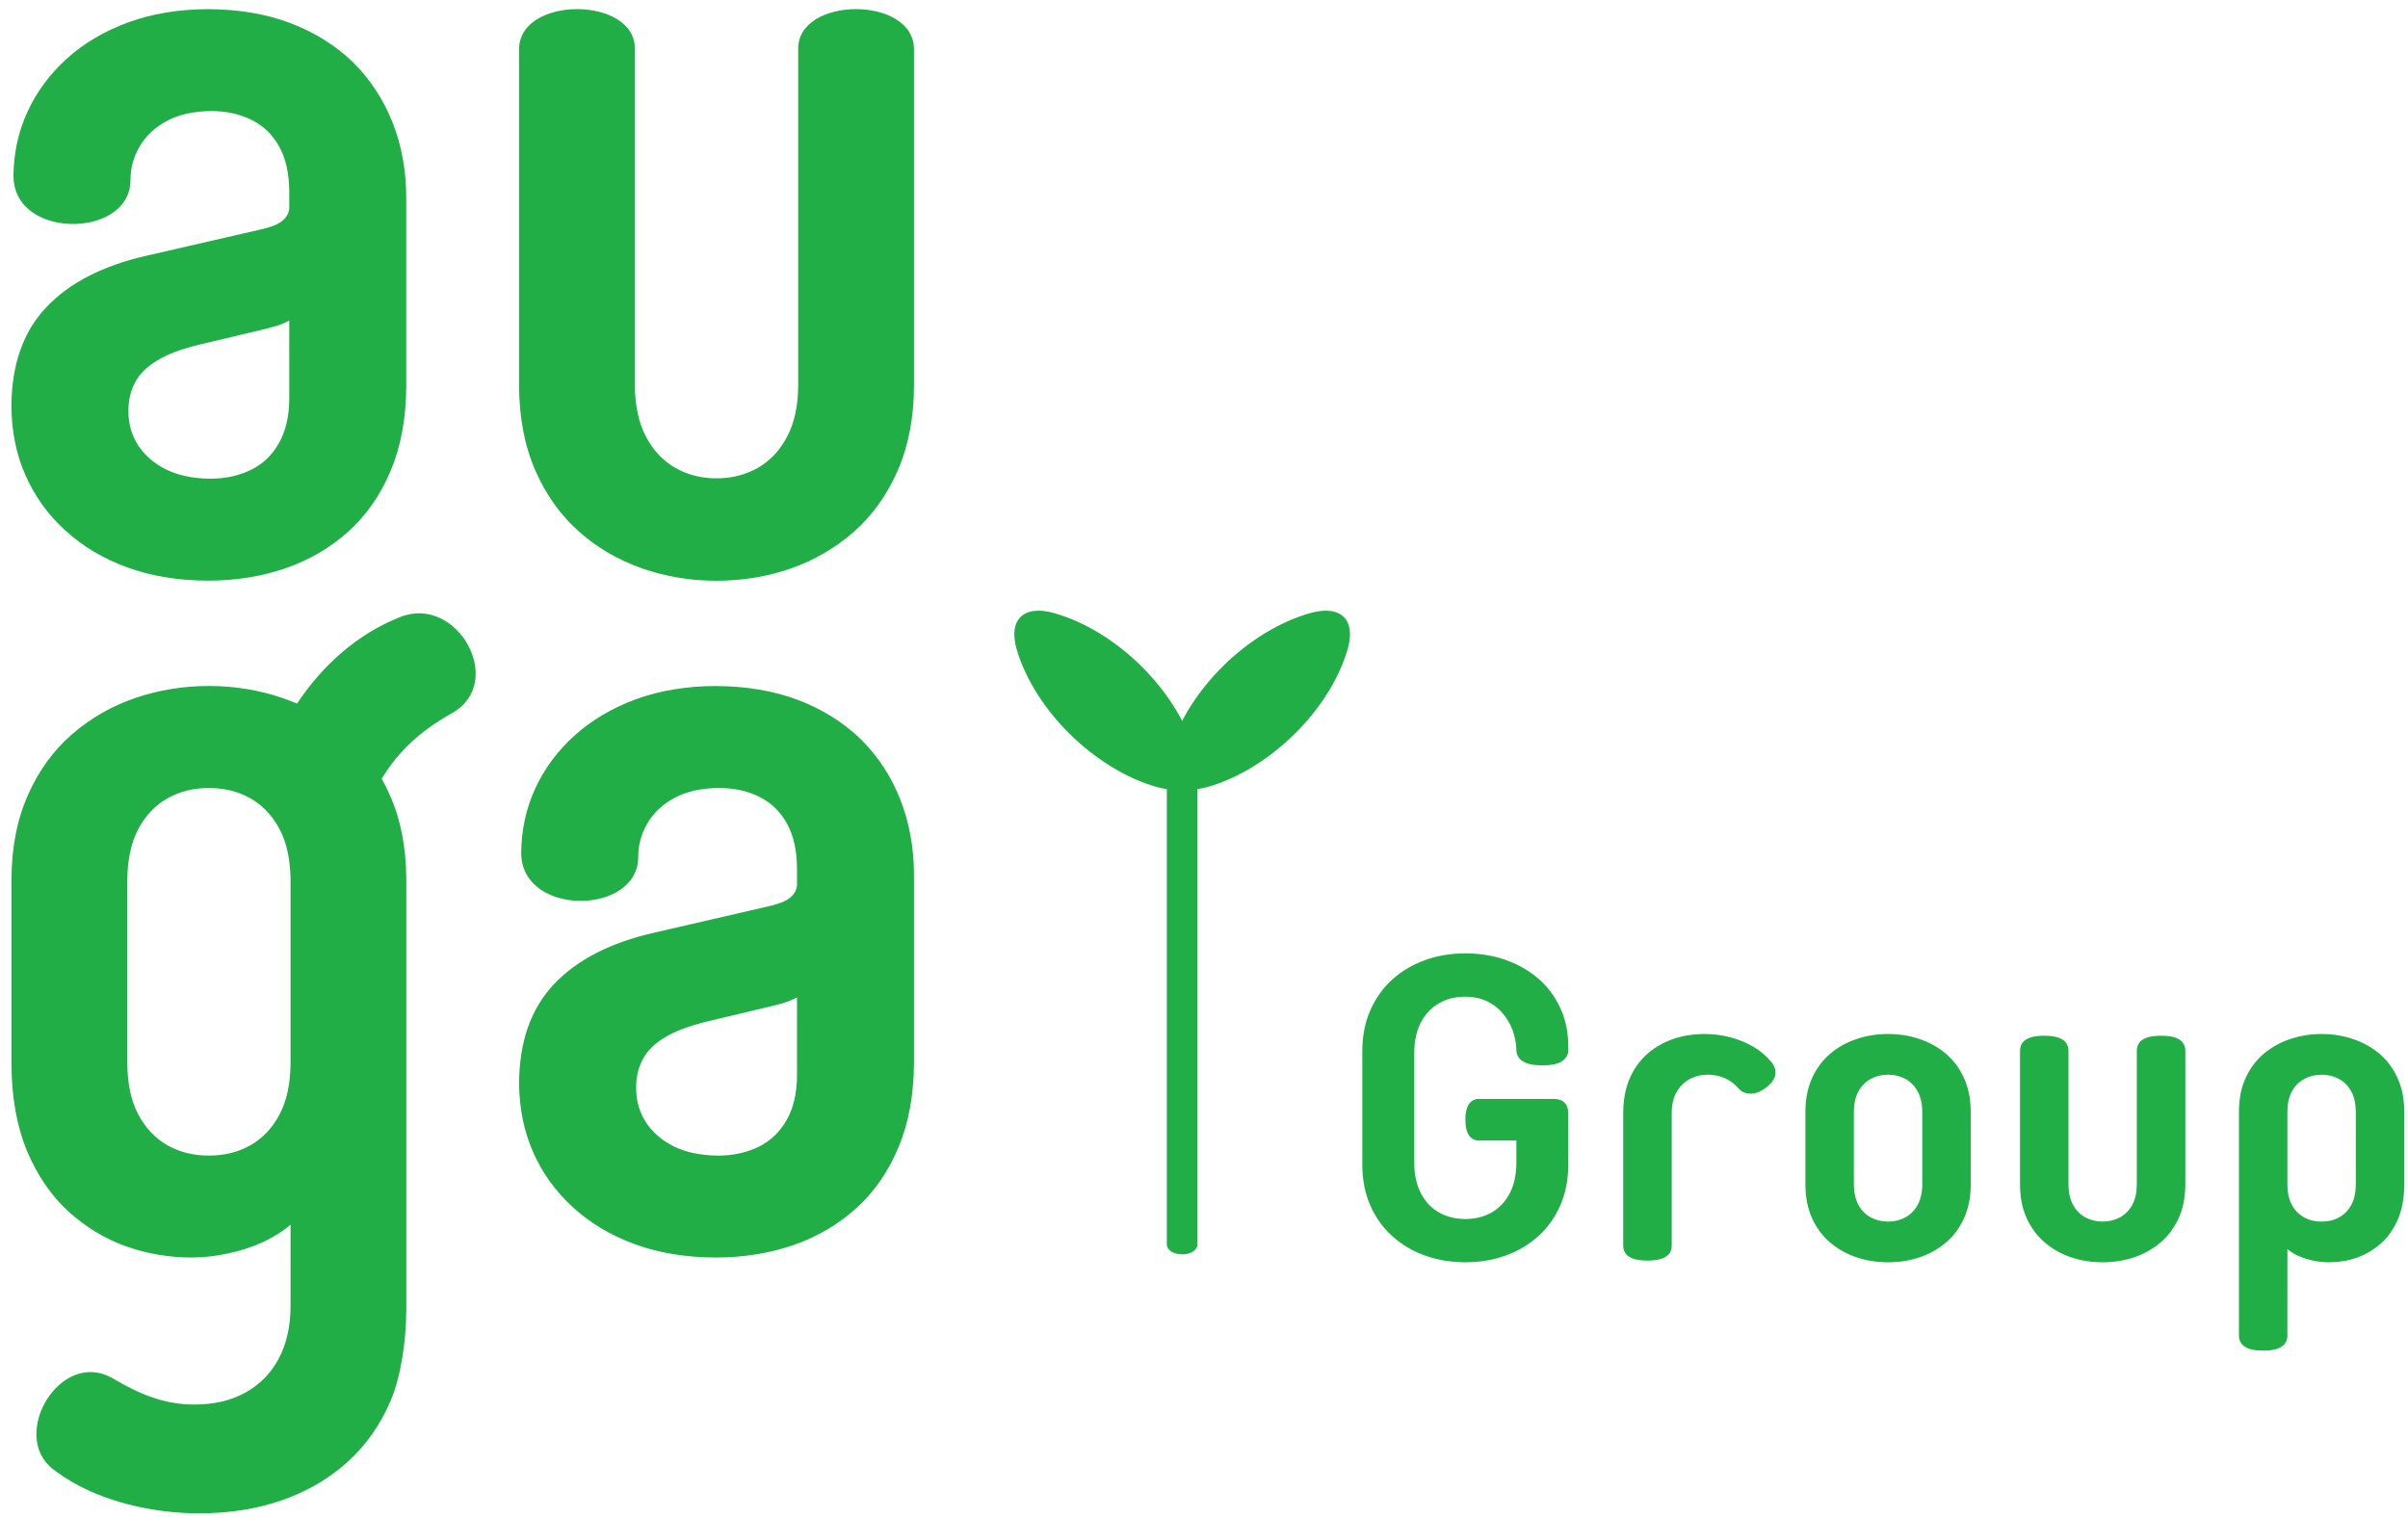 <svg height="251.01" viewBox="0 0 45.721 28.84" width="398.391" xmlns="http://www.w3.org/2000/svg" xmlns:xlink="http://www.w3.org/1999/xlink"><clipPath id="a"><path d="m264.332 180h49.668v81.746h-49.668zm0 0"/></clipPath><clipPath id="b"><path d="m337 231h56.309v22h-56.309zm0 0"/></clipPath><symbol id="c" overflow="visible"/><g transform="translate(-47.882 -36.618)"><g clip-path="url(#a)" transform="matrix(.353 0 0 .353 -45.28 -27.012)"><path d="m284.395 222.188c.941-1.531 2.082-2.566 3.793-3.535 2.922-1.648.285-6.387-2.785-5.176-2.301.902-4.203 2.605-5.566 4.668-.25-.105-.5-.203-.758-.293-1.27-.438-2.598-.656-3.992-.656-1.391 0-2.715.219-3.988.656-1.262.434-2.391 1.086-3.395 1.957-.992.867-1.781 1.953-2.355 3.25-.582 1.309-.883 2.816-.891 4.547v9.957c.008 1.809.297 3.375.844 4.691.559 1.316 1.301 2.395 2.227 3.242.926.84 1.957 1.469 3.109 1.879 1.141.398 2.309.598 3.508.598.656 0 1.316-.074 1.973-.219.668-.141 1.289-.34 1.875-.609.574-.266 1.078-.582 1.492-.941v4.414c-.008 1.098-.223 2.043-.648 2.824-.426.785-1.027 1.391-1.801 1.816-.77.418-1.676.633-2.727.633-.809 0-1.586-.141-2.328-.406-.754-.266-1.344-.586-2.074-1.004-2.801-1.629-5.574 3.043-3.223 4.883.695.531 1.465.977 2.316 1.324.855.352 1.766.613 2.711.793.945.18 1.902.266 2.875.266 1.605 0 3.09-.234 4.445-.707 1.344-.465 2.523-1.156 3.527-2.062.992-.898 1.77-2.004 2.324-3.309.551-1.305.828-3.207.836-4.883v-23.18c-.008-1.73-.305-3.238-.891-4.547-.133-.301-.277-.59-.434-.871m-4.977-30.859c.023.316-.094.57-.336.781-.234.223-.684.395-1.348.535l-5.965 1.371c-2.371.535-4.184 1.461-5.426 2.777-1.25 1.312-1.879 3.098-1.887 5.348.008 1.324.254 2.559.75 3.691s1.207 2.129 2.141 2.977c.914.848 2.031 1.516 3.324 1.992 1.305.477 2.75.715 4.359.723 1.504 0 2.898-.227 4.184-.668 1.289-.445 2.43-1.113 3.402-1.992.965-.875 1.727-1.973 2.27-3.277.543-1.297.824-2.816.832-4.531v-10.129c0-1.477-.25-2.84-.738-4.078-.488-1.23-1.195-2.309-2.109-3.223-.93-.906-2.055-1.613-3.367-2.117-1.32-.508-2.812-.754-4.473-.762-1.582.008-3.008.246-4.293.715-1.285.473-2.383 1.125-3.301 1.953-.918.828-1.621 1.785-2.117 2.859-.496 1.078-.742 2.234-.754 3.453 0 1.566 1.297 2.406 2.711 2.562 1.707.191 3.59-.613 3.59-2.332 0-.641.16-1.242.488-1.805.32-.562.809-1.02 1.445-1.371.648-.355 1.445-.535 2.398-.547.836 0 1.566.164 2.195.48.629.312 1.125.789 1.48 1.43.355.637.535 1.43.543 2.383zm-4.273 14.703c-.898-.008-1.688-.172-2.336-.484-.656-.324-1.16-.754-1.52-1.297-.344-.535-.531-1.145-.531-1.82-.012-.594.109-1.117.355-1.574.234-.461.625-.848 1.184-1.184.551-.344 1.301-.621 2.23-.848l3.508-.836c.48-.117.953-.23 1.383-.48v4.234c-.008.953-.195 1.742-.562 2.383-.363.641-.859 1.117-1.5 1.43-.645.316-1.375.477-2.211.477m27.281 5.496c1.402 0 2.738-.223 4.008-.664 1.27-.449 2.402-1.102 3.395-1.98.992-.883 1.773-1.965 2.348-3.277.574-1.301.883-2.871.883-4.594v-18.102c0-2.91-6.301-2.867-6.234 0v18.102c-.008 1.09-.203 2.008-.594 2.746-.387.75-.918 1.305-1.578 1.688-.656.371-1.402.566-2.227.566s-1.566-.195-2.227-.566c-.656-.383-1.188-.938-1.578-1.688-.387-.738-.582-1.656-.594-2.746v-18.102c.07-2.867-6.234-2.91-6.234 0v18.102c0 1.723.309 3.293.883 4.594.578 1.312 1.355 2.395 2.348 3.277.992.879 2.125 1.531 3.395 1.98 1.273.441 2.605.664 4.008.664m4.332 16.254c.019.312-.094.57-.336.781-.234.219-.684.391-1.352.531l-5.961 1.375c-2.371.535-4.184 1.457-5.43 2.777-1.246 1.312-1.875 3.098-1.887 5.348.012 1.324.254 2.555.75 3.691.496 1.133 1.211 2.125 2.141 2.973.918.848 2.031 1.516 3.328 1.992 1.301.477 2.746.715 4.359.723 1.5 0 2.898-.227 4.18-.664 1.297-.449 2.43-1.117 3.402-1.996.969-.875 1.727-1.973 2.27-3.277.547-1.297.824-2.812.836-4.527v-10.129c0-1.48-.254-2.84-.742-4.082-.484-1.23-1.191-2.309-2.109-3.223-.93-.902-2.051-1.613-3.363-2.117-1.324-.504-2.812-.754-4.473-.762-1.586.008-3.008.246-4.297.715-1.281.477-2.379 1.125-3.297 1.953-.918.828-1.625 1.785-2.121 2.863-.496 1.078-.738 2.23-.75 3.449 0 3.457 6.301 3.375 6.301.23 0-.641.16-1.238.488-1.801.32-.562.805-1.02 1.445-1.375.645-.352 1.441-.531 2.398-.543.832 0 1.566.16 2.195.477.629.316 1.125.793 1.48 1.43.355.641.535 1.43.543 2.383zm-4.277 14.703c-.898-.012-1.688-.172-2.332-.484-.656-.328-1.164-.758-1.52-1.301-.344-.531-.531-1.145-.531-1.82-.016-.594.109-1.117.352-1.574.234-.457.629-.848 1.184-1.184.555-.34 1.305-.617 2.23-.848l3.508-.836c.48-.117.953-.23 1.387-.48v4.234c-.008.953-.195 1.746-.562 2.383-.367.641-.863 1.117-1.5 1.434-.648.312-1.379.477-2.215.477m-31.789-14.82c.012-1.105.203-2.031.594-2.766.387-.734.918-1.285 1.578-1.66.656-.371 1.398-.551 2.223-.551.828 0 1.57.18 2.23.551.656.375 1.184.926 1.574 1.66.391.734.586 1.66.594 2.766v9.84c-.008 1.105-.203 2.031-.594 2.766-.387.734-.918 1.289-1.574 1.66-.66.371-1.402.551-2.23.551-.824 0-1.566-.18-2.223-.551-.66-.371-1.191-.926-1.578-1.66-.391-.734-.582-1.66-.594-2.766zm0 0" fill="#21ae47"/></g><g clip-path="url(#b)" transform="matrix(.353 0 0 .353 -45.28 -27.012)"><path d="m387.016 240.121c.004-.441.086-.812.25-1.105.16-.293.383-.516.66-.66.273-.148.586-.227.93-.227.348 0 .66.078.934.227.273.145.496.367.66.66.164.293.242.664.25 1.105v3.93c-.008.441-.086.809-.25 1.105-.164.293-.387.512-.66.66-.273.152-.586.223-.934.223-.344 0-.656-.07-.93-.223-.277-.148-.5-.367-.66-.66-.164-.297-.246-.664-.25-1.105zm0 7.402c.176.145.383.273.625.379.246.105.504.184.785.242.277.059.551.086.828.086.5 0 .992-.074 1.469-.238.48-.164.91-.414 1.301-.75.387-.34.695-.77.93-1.293.23-.527.352-1.152.355-1.875v-3.977c-.004-.695-.129-1.297-.375-1.816-.238-.52-.57-.953-.984-1.301-.422-.344-.895-.609-1.422-.777-.531-.18-1.09-.266-1.672-.266s-1.137.086-1.668.266c-.527.168-1 .434-1.422.777-.418.348-.742.781-.988 1.301-.242.52-.367 1.121-.371 1.816v12.066c-.004.16.039.305.121.426.082.121.223.223.41.293.191.066.453.105.773.105.32 0 .582-.039.773-.105.188-.07.328-.172.414-.293.078-.121.121-.266.117-.426zm-9.949.707c.586 0 1.145-.086 1.68-.262.531-.176 1.004-.438 1.418-.789.418-.348.742-.781.984-1.301.242-.52.363-1.121.371-1.805v-7.223c.004-.16-.043-.305-.125-.426-.078-.125-.219-.219-.41-.289-.191-.07-.449-.105-.773-.105-.32 0-.582.035-.77.105-.191.07-.332.164-.414.289-.082.121-.125.266-.121.426v7.199c-.004.434-.082.797-.246 1.094-.164.297-.387.516-.66.668-.277.148-.586.227-.934.227-.348 0-.656-.078-.934-.227-.273-.152-.496-.371-.66-.668-.16-.297-.242-.66-.246-1.094v-7.199c.004-.16-.039-.305-.121-.426-.082-.125-.223-.219-.41-.289-.195-.07-.453-.105-.773-.105-.324 0-.582.035-.773.105-.191.07-.328.164-.414.289-.078.121-.121.266-.117.426v7.223c.004.684.125 1.285.367 1.805.242.52.566.953.984 1.301.414.352.887.613 1.418.789s1.094.262 1.68.262m-7.105-8.133c-.004-.688-.129-1.289-.371-1.805-.238-.523-.566-.953-.98-1.305-.418-.352-.891-.609-1.422-.785-.531-.18-1.094-.266-1.68-.266s-1.141.086-1.676.266c-.535.176-1.008.434-1.422.785-.418.352-.742.781-.984 1.305-.238.516-.363 1.117-.367 1.805v3.977c.004.684.129 1.285.367 1.805.242.52.566.953.984 1.301.414.352.887.613 1.422.789s1.09.262 1.676.262 1.148-.086 1.68-.262c.531-.176 1.004-.438 1.422-.789.414-.348.742-.781.98-1.301.242-.52.367-1.121.371-1.805zm-2.609 3.953c-.004.434-.086.797-.25 1.094-.164.297-.383.516-.66.668-.273.148-.586.227-.934.227-.344 0-.652-.078-.93-.227-.277-.152-.5-.371-.664-.668-.16-.297-.242-.66-.246-1.094v-3.93c.004-.438.086-.801.246-1.094.164-.297.387-.52.664-.672.277-.148.586-.227.93-.227.348 0 .66.078.934.227.277.152.496.375.66.672.164.293.246.656.25 1.094zm-8.109-6.582c-.27-.336-.598-.617-.984-.844s-.805-.398-1.258-.512c-.449-.117-.91-.176-1.371-.176-.871.004-1.629.18-2.281.523-.656.34-1.172.82-1.539 1.449-.367.621-.551 1.359-.562 2.211v7.223c0 .152.043.289.125.41.078.117.219.211.41.281.191.07.449.105.773.105.32 0 .582-.035.77-.105.191-.07.332-.164.414-.281.082-.121.125-.258.121-.41v-7.203c.004-.426.094-.789.27-1.09.172-.297.406-.527.699-.684.289-.156.609-.238.965-.238.352 0 .664.07.941.195.277.129.516.305.715.539.117.137.262.227.434.266.168.039.355.031.551-.031.195-.055.383-.168.574-.328.258-.215.402-.434.43-.648.035-.219-.027-.434-.195-.652m-13.75 4.207v1.211c-.004.629-.121 1.164-.348 1.613-.23.449-.555.797-.965 1.039-.41.238-.887.359-1.434.363-.551-.004-1.027-.125-1.438-.363-.414-.242-.734-.59-.965-1.039-.227-.449-.348-.984-.348-1.613v-5.945c0-.625.121-1.164.348-1.613.23-.449.551-.797.965-1.035.41-.242.887-.363 1.438-.367.441.004.828.09 1.164.246.336.164.617.375.844.648.23.27.406.57.531.898.117.332.191.672.207 1.02v.043c-.004.246.102.449.316.605.215.156.578.238 1.082.242.508-.004.871-.086 1.086-.242.215-.156.32-.359.312-.605v-.184c-.004-.762-.145-1.449-.43-2.059-.285-.617-.676-1.141-1.18-1.582-.508-.438-1.094-.77-1.762-1.008-.672-.234-1.391-.352-2.172-.355-.781.004-1.504.121-2.176.367-.668.242-1.254.59-1.758 1.043-.508.461-.898 1.012-1.184 1.66-.281.645-.43 1.375-.43 2.188v6.125c0 .812.148 1.543.43 2.191.285.645.676 1.199 1.184 1.652.504.457 1.09.809 1.758 1.047.672.242 1.395.363 2.176.363s1.5-.121 2.172-.363c.668-.238 1.254-.59 1.762-1.047.504-.453.895-1.008 1.18-1.652.285-.648.426-1.379.43-2.191v-2.766c0-.254-.07-.445-.199-.578-.133-.129-.324-.199-.57-.199h-4.027c-.227-.004-.406.082-.539.258-.133.18-.207.469-.207.863s.074.68.207.859c.133.176.312.266.539.262zm0 0" fill="#21ae47"/></g><g fill="#21ae47"><path d="m69.539 49.269c-.474-.464-1.051-.827-1.64-.995-.587-.168-.885.123-.714.699.174.577.543 1.145 1.017 1.608.474.464 1.05.828 1.638.996.588.168.886-.123.714-.7-.171-.576-.542-1.142-1.016-1.608"/><path d="m71.115 49.269c.474-.464 1.053-.827 1.64-.995.588-.168.886.123.714.699-.172.577-.542 1.145-1.016 1.608-.474.464-1.051.828-1.638.996-.59.168-.886-.123-.715-.7.172-.576.542-1.142 1.016-1.608"/><path d="m70.618 50.931v9.333c.007.262-.582.266-.582 0v-9.333zm0 0"/></g><use fill="#3f3f3f" height="100%" transform="matrix(.353 0 0 .353 -45.28 -27.012)" width="100%" x="507.414" xlink:href="#c" y="340.681"/></g></svg>